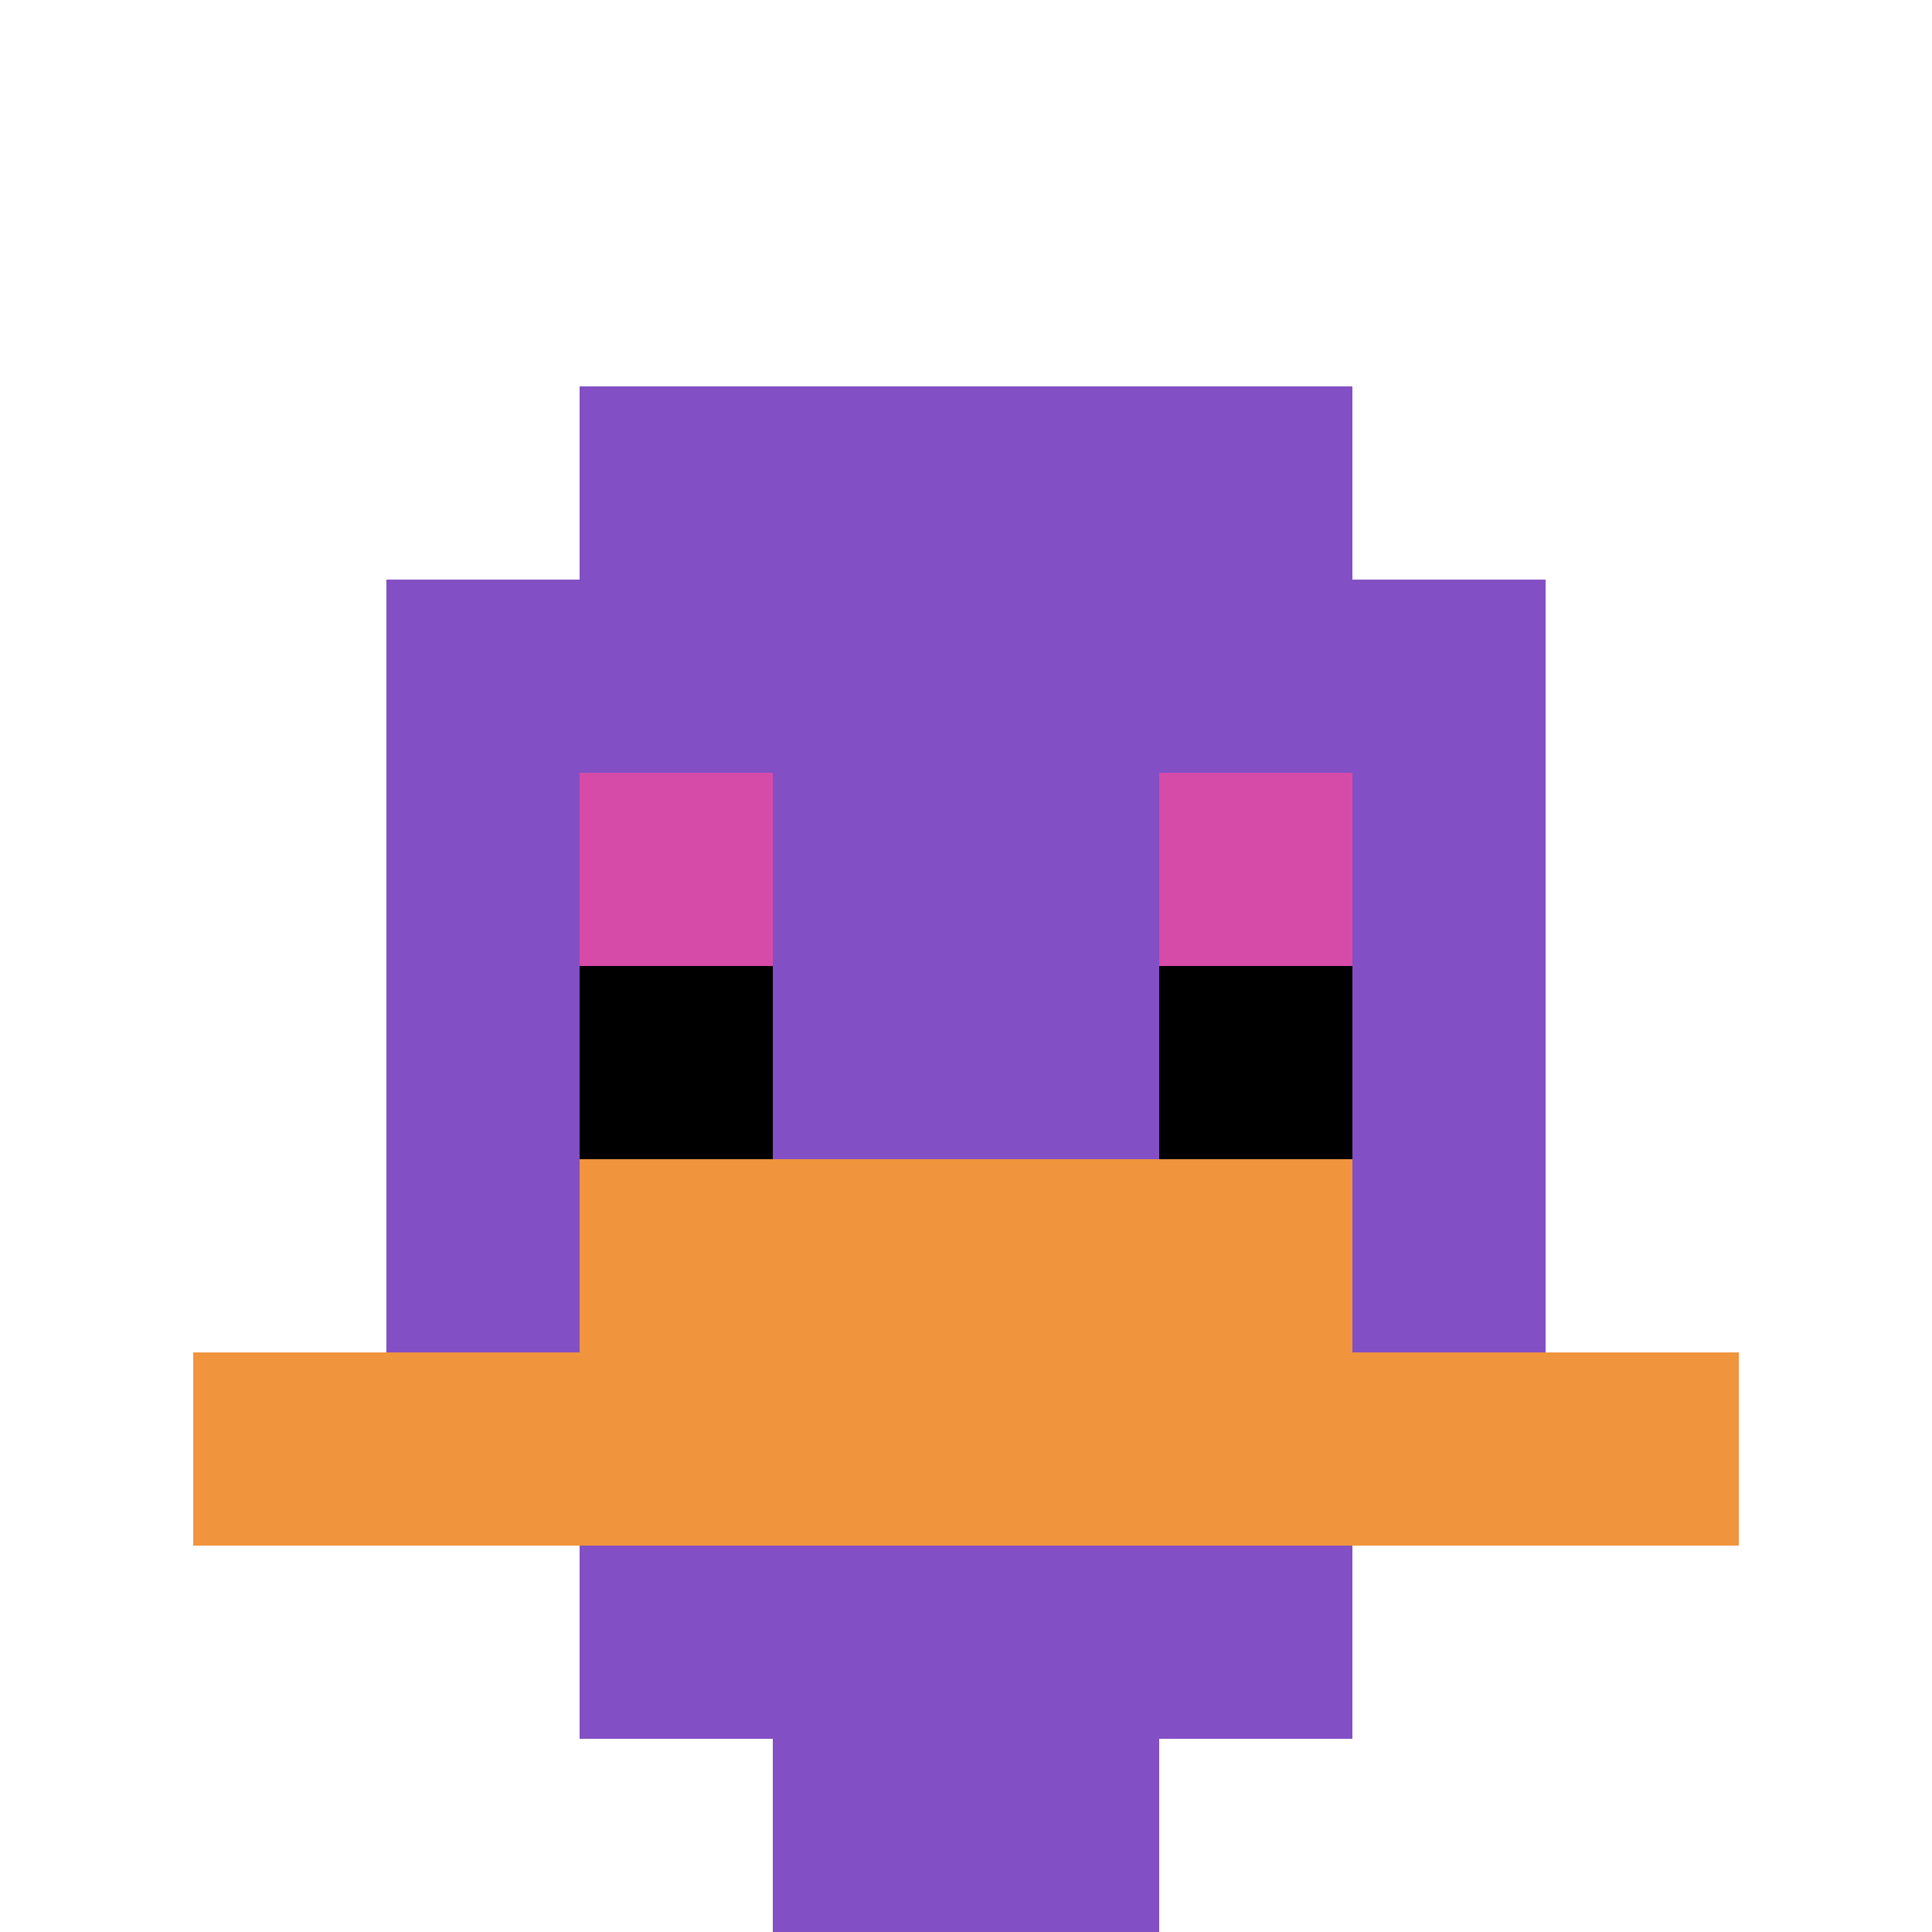 <svg xmlns="http://www.w3.org/2000/svg" version="1.1" width="600" height="600"><title>'goose-pfp-7670' by Dmitri Cherniak</title><desc>seed=7670
backgroundColor=#ffffff
padding=0
innerPadding=0
timeout=10000
dimension=1
border=false
Save=function(){return n.handleSave()}
frame=552650

Rendered at Thu Oct 05 2023 14:11:42 GMT+0300 (GMT+03:00)
Generated in &lt;1ms
</desc><defs></defs><rect width="100%" height="100%" fill="#ffffff"></rect><g><g id="0-0"><rect x="0" y="0" height="600" width="600" fill="#ffffff"></rect><g><rect id="0-0-3-2-4-7" x="180" y="120" width="240" height="420" fill="#834FC4"></rect><rect id="0-0-2-3-6-5" x="120" y="180" width="360" height="300" fill="#834FC4"></rect><rect id="0-0-4-8-2-2" x="240" y="480" width="120" height="120" fill="#834FC4"></rect><rect id="0-0-1-7-8-1" x="60" y="420" width="480" height="60" fill="#F0943E"></rect><rect id="0-0-3-6-4-2" x="180" y="360" width="240" height="120" fill="#F0943E"></rect><rect id="0-0-3-4-1-1" x="180" y="240" width="60" height="60" fill="#D74BA8"></rect><rect id="0-0-6-4-1-1" x="360" y="240" width="60" height="60" fill="#D74BA8"></rect><rect id="0-0-3-5-1-1" x="180" y="300" width="60" height="60" fill="#000000"></rect><rect id="0-0-6-5-1-1" x="360" y="300" width="60" height="60" fill="#000000"></rect></g><rect x="0" y="0" stroke="white" stroke-width="0" height="600" width="600" fill="none"></rect></g></g></svg>